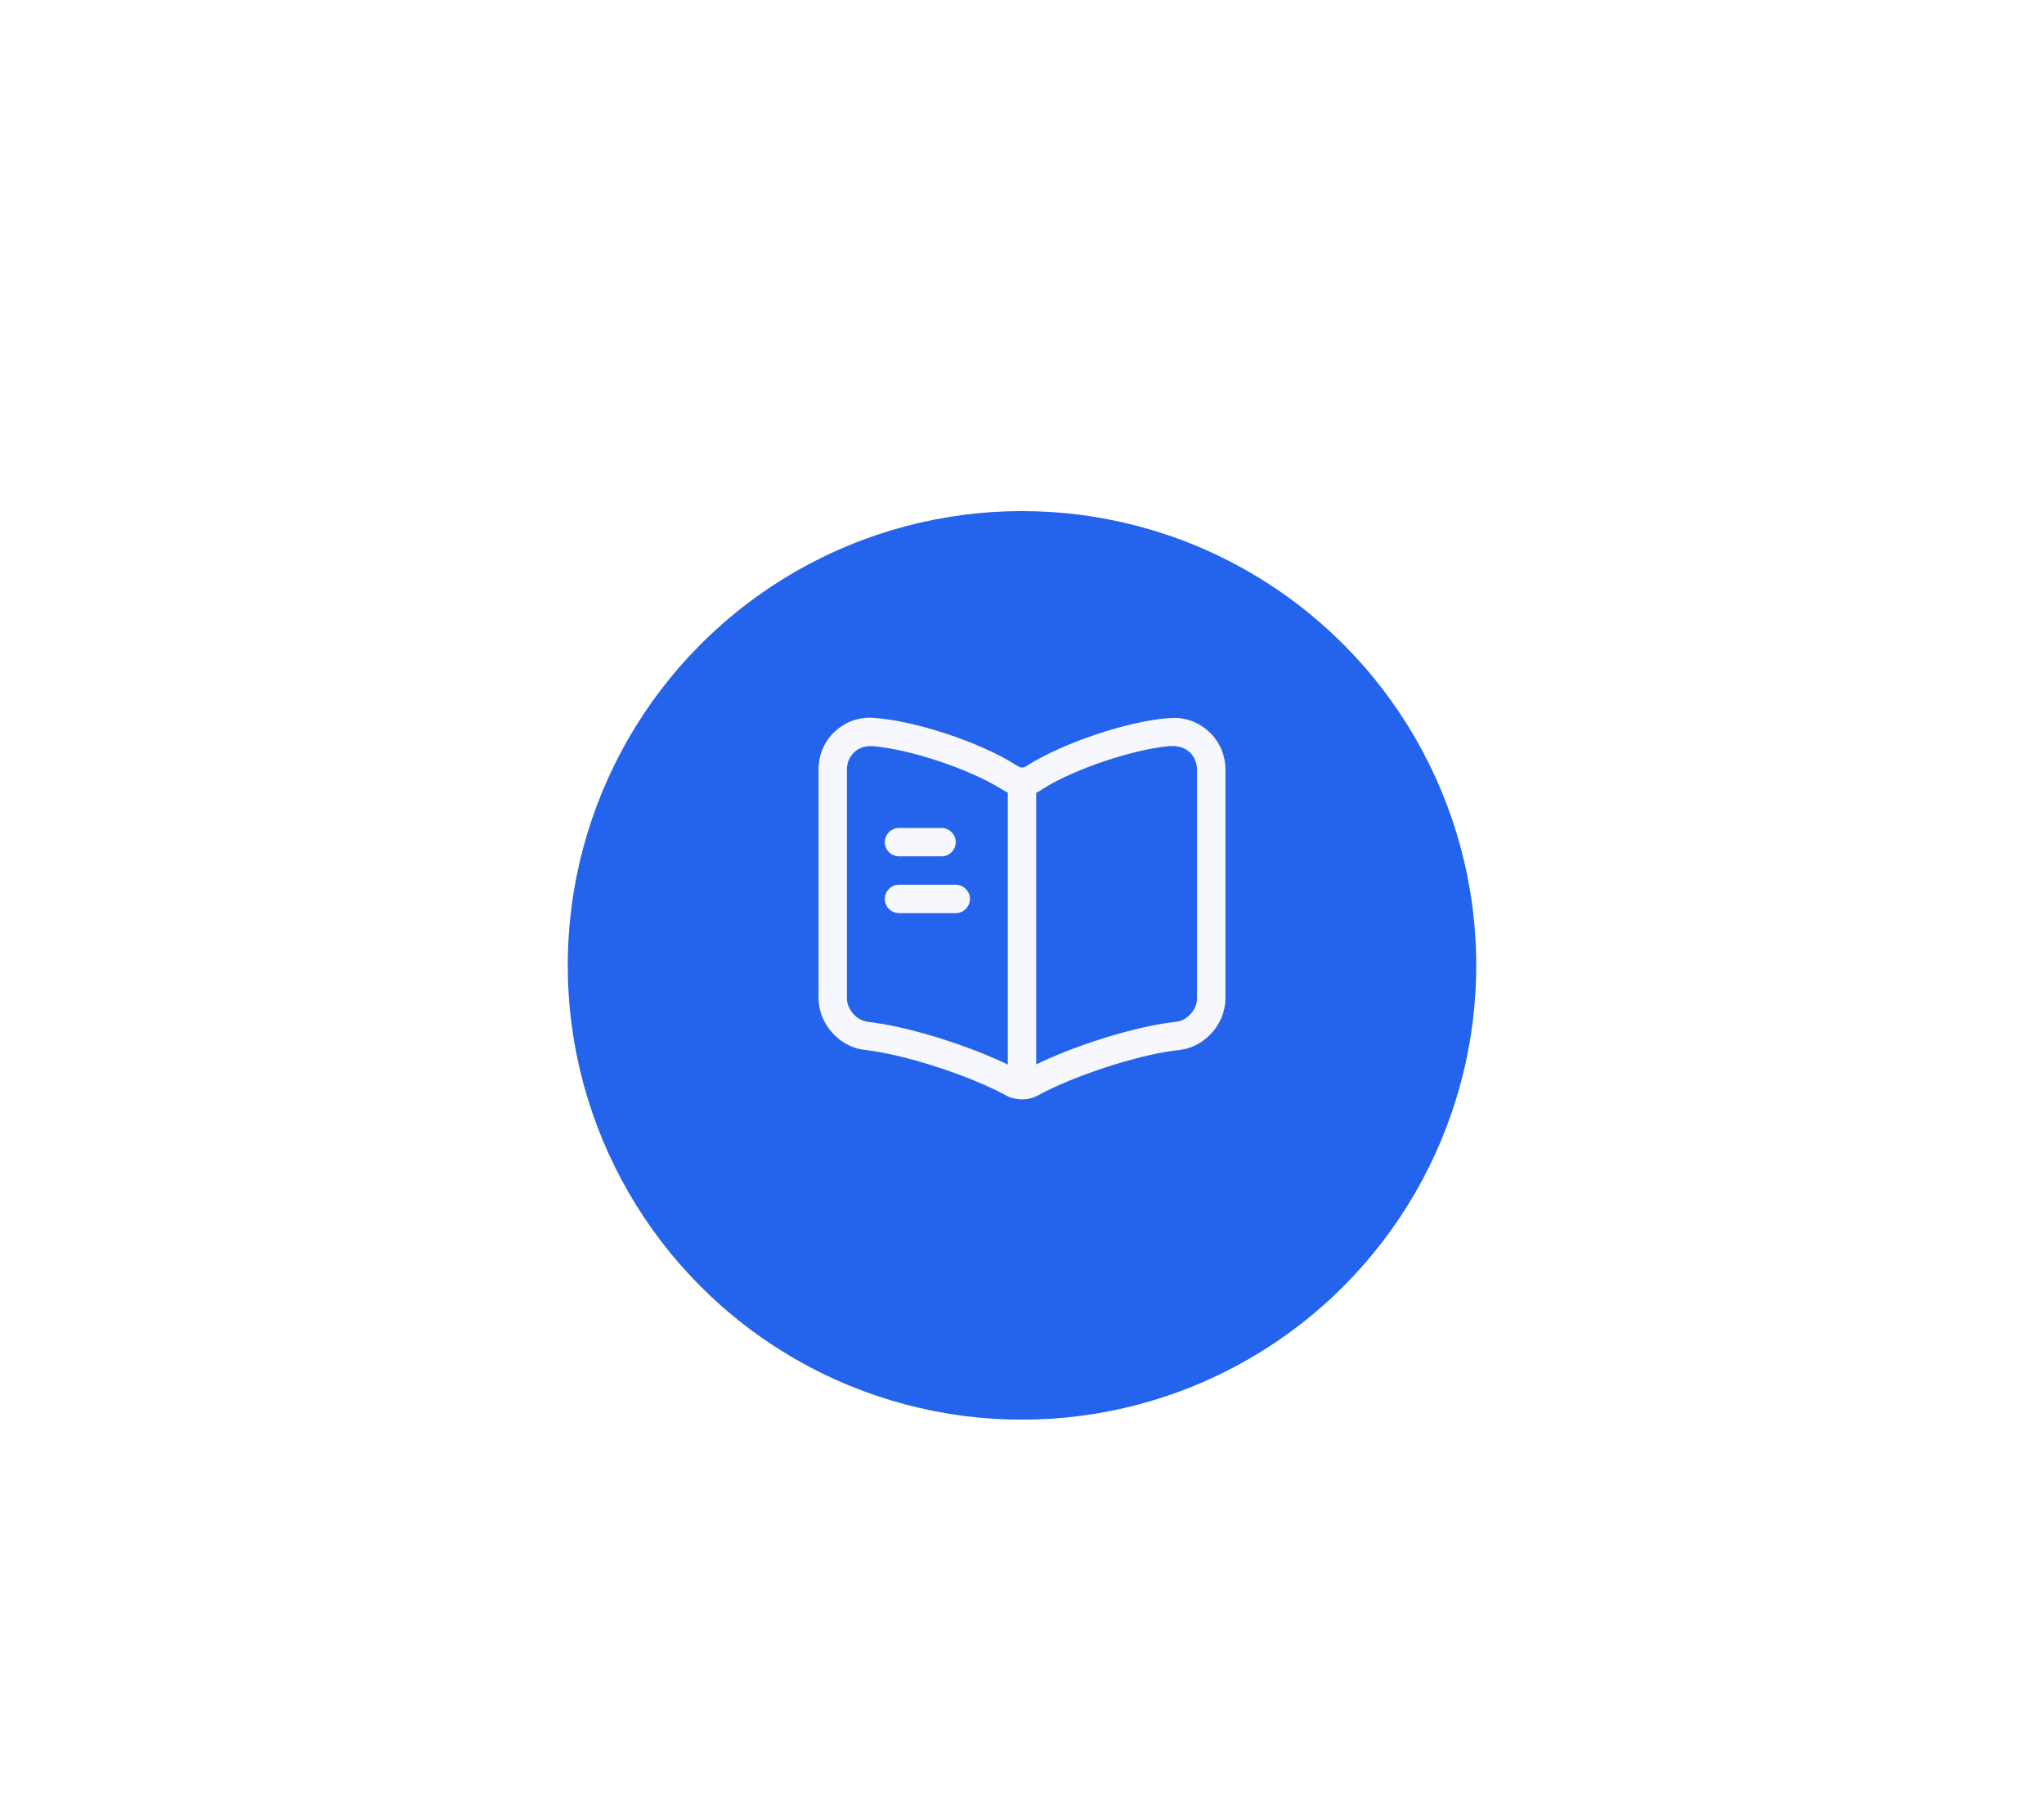<svg width="72" height="64" viewBox="0 0 72 64" fill="none" xmlns="http://www.w3.org/2000/svg">
<g filter="url(#filter0_d_18269_36282)">
<circle cx="36" cy="32" r="16" fill="#2463EB"/>
</g>
<path d="M36 38.718C35.8 38.718 35.6 38.672 35.433 38.578C34.186 37.898 31.993 37.178 30.62 36.998L30.426 36.972C29.553 36.865 28.833 36.045 28.833 35.158V27.105C28.833 26.578 29.04 26.098 29.42 25.752C29.8 25.405 30.293 25.238 30.813 25.285C32.28 25.398 34.493 26.132 35.746 26.918L35.906 27.012C35.953 27.038 36.053 27.038 36.093 27.018L36.2 26.952C37.453 26.165 39.666 25.418 41.14 25.292C41.153 25.292 41.206 25.292 41.22 25.292C41.706 25.245 42.206 25.418 42.58 25.765C42.96 26.112 43.166 26.592 43.166 27.118V35.165C43.166 36.058 42.446 36.872 41.566 36.978L41.346 37.005C39.973 37.185 37.773 37.912 36.553 38.585C36.393 38.678 36.2 38.718 36 38.718ZM30.653 26.278C30.44 26.278 30.246 26.352 30.093 26.492C29.926 26.645 29.833 26.865 29.833 27.105V35.158C29.833 35.552 30.173 35.932 30.553 35.985L30.753 36.012C32.253 36.212 34.553 36.965 35.886 37.692C35.946 37.718 36.033 37.725 36.066 37.712C37.4 36.972 39.713 36.212 41.22 36.012L41.446 35.985C41.826 35.938 42.166 35.552 42.166 35.158V27.112C42.166 26.865 42.073 26.652 41.906 26.492C41.733 26.338 41.513 26.265 41.266 26.278C41.253 26.278 41.2 26.278 41.186 26.278C39.913 26.392 37.86 27.078 36.74 27.778L36.633 27.852C36.266 28.078 35.746 28.078 35.393 27.858L35.233 27.765C34.093 27.065 32.04 26.385 30.733 26.278C30.706 26.278 30.68 26.278 30.653 26.278Z" fill="#F6F8FE"/>
<path d="M36 38.16C35.727 38.16 35.5 37.934 35.5 37.66V27.66C35.5 27.387 35.727 27.16 36 27.16C36.273 27.16 36.5 27.387 36.5 27.66V37.66C36.5 37.94 36.273 38.16 36 38.16Z" fill="#F6F8FE"/>
<path d="M33.167 30.16H31.667C31.394 30.16 31.167 29.933 31.167 29.66C31.167 29.387 31.394 29.16 31.667 29.16H33.167C33.44 29.16 33.667 29.387 33.667 29.66C33.667 29.933 33.44 30.16 33.167 30.16Z" fill="#F6F8FE"/>
<path d="M33.667 32.16H31.667C31.394 32.16 31.167 31.933 31.167 31.66C31.167 31.387 31.394 31.16 31.667 31.16H33.667C33.94 31.16 34.167 31.387 34.167 31.66C34.167 31.933 33.94 32.16 33.667 32.16Z" fill="#F6F8FE"/>
<defs>
<filter id="filter0_d_18269_36282" x="0" y="-2" width="72" height="72" filterUnits="userSpaceOnUse" color-interpolation-filters="sRGB">
<feFlood flood-opacity="0" result="BackgroundImageFix"/>
<feColorMatrix in="SourceAlpha" type="matrix" values="0 0 0 0 0 0 0 0 0 0 0 0 0 0 0 0 0 0 127 0" result="hardAlpha"/>
<feMorphology radius="4" operator="dilate" in="SourceAlpha" result="effect1_dropShadow_18269_36282"/>
<feOffset dy="2"/>
<feGaussianBlur stdDeviation="8"/>
<feComposite in2="hardAlpha" operator="out"/>
<feColorMatrix type="matrix" values="0 0 0 0 0.098 0 0 0 0 0.141 0 0 0 0 0.204 0 0 0 0.16 0"/>
<feBlend mode="normal" in2="BackgroundImageFix" result="effect1_dropShadow_18269_36282"/>
<feBlend mode="normal" in="SourceGraphic" in2="effect1_dropShadow_18269_36282" result="shape"/>
</filter>
</defs>
</svg>
